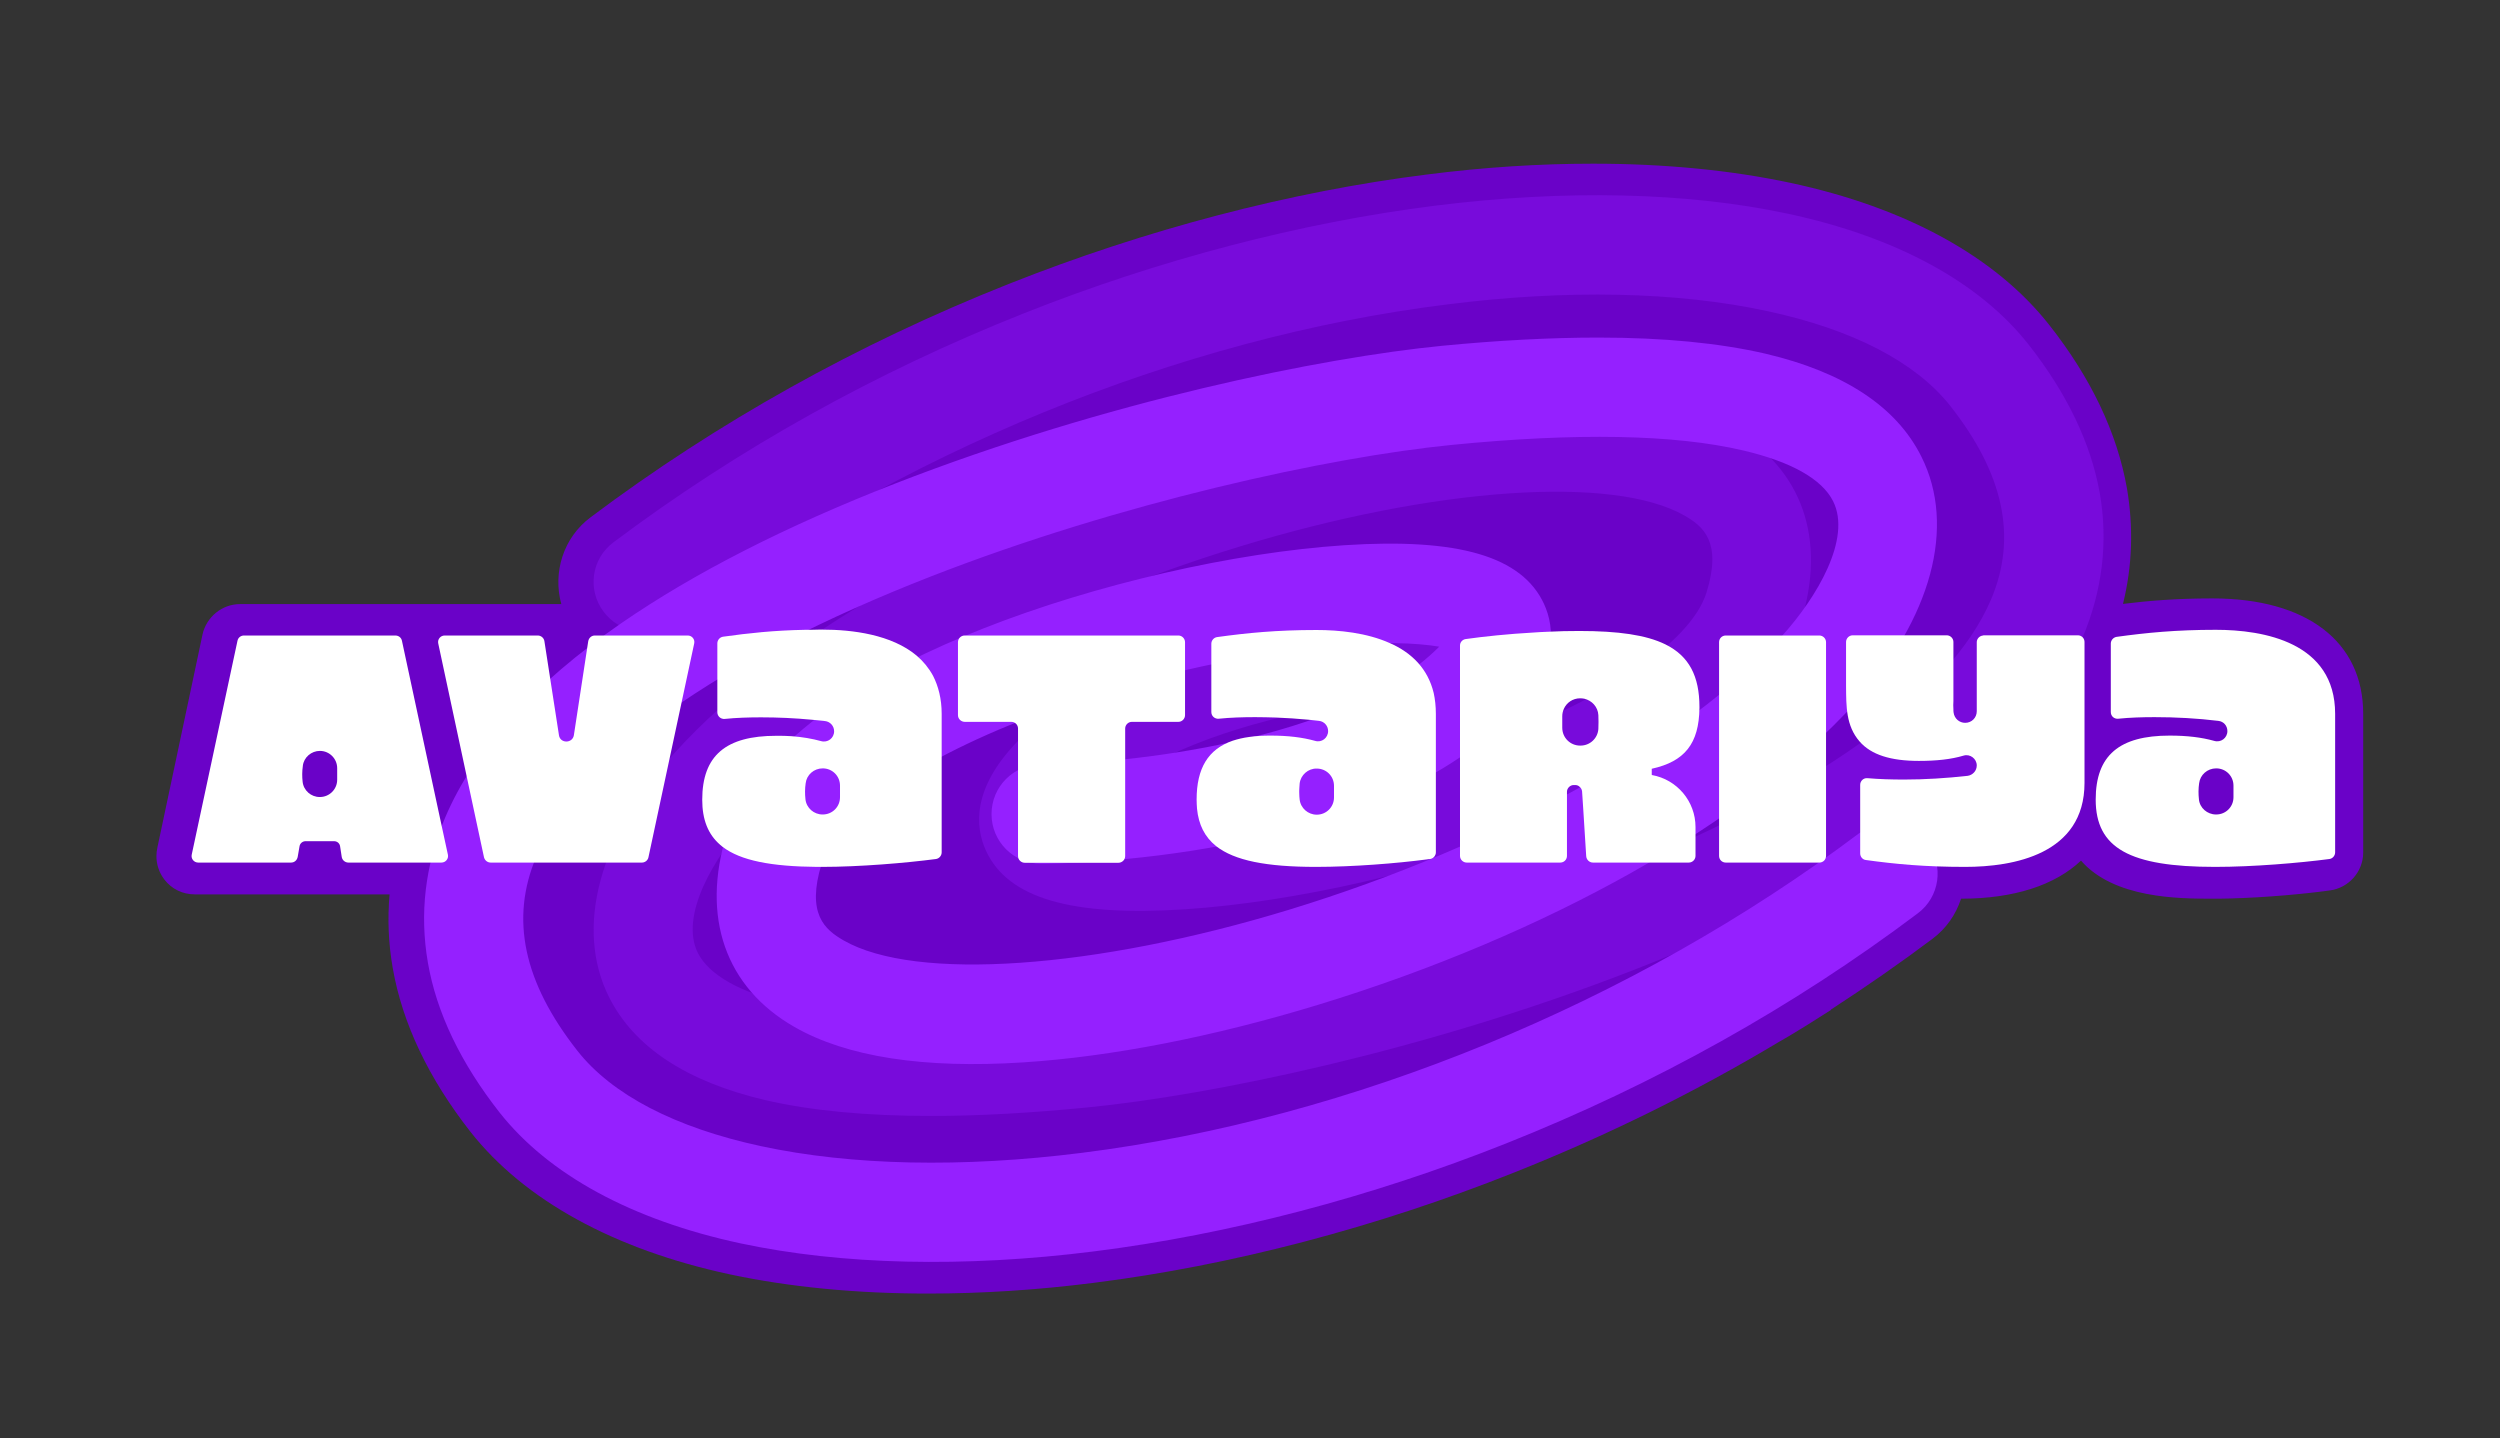 <?xml version="1.0" encoding="utf-8"?>
<!-- Generator: Adobe Illustrator 27.5.0, SVG Export Plug-In . SVG Version: 6.00 Build 0)  -->
<svg version="1.1" id="Слой_1" xmlns="http://www.w3.org/2000/svg" xmlns:xlink="http://www.w3.org/1999/xlink" x="0px" y="0px"
	 viewBox="0 0 127.38 73.27" style="enable-background:new 0 0 127.38 73.27;" xml:space="preserve">
<rect x="0" y="0" width="127.38" height="73.27" fill="#333333" stroke="none"/>
<style type="text/css">
	.st0{fill:#6A02C8;}
	.st1{fill:#780BDB;}
	.st2{fill:#9520FF;}
	.st3{fill:#FFFFFF;}
	.st4{fill-rule:evenodd;clip-rule:evenodd;fill:#FFFFFF;}
</style>
<g>
	<path class="st0" d="M112.72,30.49c-1.89,0-3.32,0.13-4.55,0.28c0.48-1.94,0.54-3.91,0.2-5.9c-0.5-2.82-1.83-5.62-3.97-8.33
		c-2.73-3.46-7.28-5.96-13.16-7.22c-3.04-0.65-6.43-0.98-10.08-0.98c-2.71,0-5.55,0.18-8.44,0.55c-6.96,0.87-14.33,2.8-21.33,5.58
		c-7.69,3.05-14.85,7.05-21.29,11.88c-1.41,1.05-1.94,2.83-1.5,4.43h-1.4h-4.74h-2.52h-2.28h-5.43c-0.91,0-1.71,0.65-1.91,1.54
		L8.02,43.18c-0.03,0.14-0.05,0.29-0.05,0.44c0,0.43,0.14,0.85,0.41,1.2c0.37,0.48,0.93,0.75,1.54,0.75h2.64h2.09h2.91h1.55h0.74
		c-0.11,1.24-0.06,2.5,0.16,3.75c0.49,2.82,1.83,5.63,3.97,8.36c2.74,3.47,7.3,5.98,13.2,7.25c3.05,0.65,6.45,0.98,10.11,0.98
		c2.72,0,5.57-0.18,8.46-0.55c6.98-0.88,14.38-2.82,21.38-5.61c4.73-1.88,9.25-4.11,13.54-6.68c0,0,0.8-0.44,2.62-1.61v-0.02
		c1.77-1.15,3.5-2.35,5.18-3.61c0.69-0.52,1.19-1.23,1.45-2.04c0,0,0,0,0.01,0c2.69,0,4.78-0.69,6.1-1.94
		c1.68,1.93,4.99,1.94,6.66,1.94c0.3,0,0.6,0,0.91-0.01l0,0v0c1.9-0.05,3.88-0.24,5.11-0.41c0.97-0.13,1.7-0.96,1.7-1.93v-0.01
		v-7.05v-0.01C120.41,32.69,117.54,30.49,112.72,30.49z"/>
	<path class="st1" d="M47.46,56.86c-3.32,0-6.16-0.27-8.48-0.81c-3.99-0.94-6.66-2.69-7.94-5.23c-1.78-3.53-0.52-8.21,3.37-12.5
		c5.49-6.05,15.69-11.78,27.3-15.31c5.33-1.62,10.5-2.63,14.97-2.92c5.07-0.32,8.99,0.28,11.65,1.8c3.49,2,4.75,5.57,3.43,9.8
		c-1.56,4.99-7.97,8.43-13.06,10.43c-5.68,2.23-12.7,3.84-18.32,4.21c-5.81,0.38-9.03-0.57-10.14-2.98
		c-0.56-1.22-0.73-3.18,1.64-5.61c7.28-7.49,23.24-7.57,23.92-7.57c1.39,0,2.52,1.13,2.52,2.53c0,1.39-1.13,2.52-2.52,2.52
		c-4,0-15.37,1.09-20.23,5.97c1.1,0.19,3.1,0.31,6.33-0.05c4.18-0.46,8.98-1.57,13.17-3.05c6.53-2.29,11.08-5.32,11.88-7.9
		c0.8-2.57-0.16-3.37-1.12-3.92c-3.64-2.08-12.74-1.45-22.64,1.57c-10.61,3.23-20.2,8.55-25.03,13.88c-1.79,1.97-3.55,4.95-2.6,6.84
		c0.57,1.12,2.15,2.01,4.58,2.58c3.48,0.81,8.46,0.91,14.81,0.28c6.22-0.62,16.82-2.92,26.48-6.68c10.81-4.21,17.92-9.25,20.02-14.2
		c1.34-3.15,0.66-6.38-2.08-9.86c-1.76-2.23-4.98-3.9-9.33-4.83c-4.58-0.99-10.22-1.11-16.29-0.34C60.08,17.2,45.7,23.1,34.28,31.67
		c-1.12,0.84-2.7,0.61-3.53-0.51c-0.84-1.12-0.61-2.7,0.51-3.53c6.33-4.75,13.36-8.67,20.92-11.67c6.87-2.73,14.11-4.62,20.94-5.48
		c6.63-0.83,12.85-0.69,17.98,0.41c5.51,1.18,9.74,3.48,12.24,6.64c1.97,2.5,3.2,5.06,3.65,7.61c0.43,2.48,0.13,4.95-0.88,7.35
		c-1.48,3.47-4.49,6.79-8.96,9.86c-3.69,2.53-8.36,4.91-13.88,7.06c-10.8,4.21-21.73,6.41-27.81,7.01
		C52.53,56.71,49.87,56.86,47.46,56.86L47.46,56.86z"/>
	<path class="st2" d="M81.44,17.2c3.33,0,6.17,0.28,8.51,0.82c4,0.94,6.68,2.7,7.95,5.25c1.78,3.55,0.52,8.24-3.38,12.55
		c-5.5,6.08-15.73,11.83-27.37,15.38c-5.34,1.63-10.53,2.64-15,2.93c-5.08,0.33-9.02-0.28-11.68-1.81c-3.51-2.01-4.76-5.6-3.44-9.84
		c1.56-5.01,7.98-8.46,13.1-10.47c5.69-2.24,12.73-3.86,18.37-4.23c5.82-0.38,9.05,0.57,10.17,2.99c0.56,1.22,0.73,3.19-1.65,5.64
		c-7.3,7.52-23.3,7.6-23.97,7.6c-1.4,0-2.53-1.13-2.53-2.53c0-1.4,1.13-2.53,2.53-2.53c4.01-0.01,15.42-1.1,20.28-6
		c-1.1-0.19-3.1-0.31-6.34,0.05c-4.19,0.46-9.01,1.58-13.21,3.06c-6.54,2.3-11.11,5.34-11.91,7.93c-0.8,2.58,0.16,3.38,1.12,3.93
		c3.65,2.09,12.77,1.46,22.7-1.57c10.64-3.25,20.26-8.59,25.1-13.94c1.8-1.99,3.56-4.98,2.61-6.87c-0.56-1.13-2.15-2.02-4.59-2.59
		c-3.49-0.82-8.49-0.91-14.85-0.28c-6.24,0.62-16.87,2.93-26.55,6.71c-10.84,4.23-17.97,9.29-20.08,14.26
		c-1.35,3.17-0.66,6.4,2.09,9.9c1.76,2.24,4.99,3.92,9.36,4.86c4.6,0.99,10.24,1.11,16.34,0.34c13.69-1.72,28.11-7.64,39.56-16.25
		c1.12-0.84,2.71-0.62,3.54,0.51c0.84,1.12,0.61,2.71-0.51,3.54c-6.34,4.77-13.4,8.71-20.97,11.72c-6.88,2.74-14.14,4.64-20.99,5.5
		c-6.65,0.84-12.88,0.69-18.03-0.41c-5.53-1.19-9.77-3.5-12.27-6.67c-1.97-2.51-3.21-5.08-3.65-7.64c-0.43-2.49-0.14-4.97,0.88-7.38
		c1.48-3.49,4.5-6.82,8.98-9.91c3.7-2.55,8.38-4.94,13.92-7.1c10.83-4.22,21.79-6.43,27.89-7.03C76.36,17.34,79.03,17.2,81.44,17.2
		L81.44,17.2z"/>
	<g>
		<path class="st3" d="M33.04,43.68l2.33-10.89c0.05-0.21-0.11-0.41-0.33-0.41h-4.73c-0.17,0-0.31,0.12-0.34,0.3l-0.73,4.78
			c-0.07,0.43-0.7,0.43-0.76,0l-0.74-4.78c-0.02-0.17-0.17-0.3-0.34-0.3h-4.74c-0.22,0-0.38,0.2-0.33,0.41l2.33,10.89
			c0.04,0.16,0.18,0.27,0.34,0.27h7.71C32.86,43.95,33.01,43.84,33.04,43.68L33.04,43.68z"/>
		<path class="st3" d="M48.81,32.72v3.72c0,0.19,0.16,0.34,0.35,0.34h2.37c0.19,0,0.34,0.15,0.34,0.34v6.5
			c0,0.19,0.16,0.34,0.34,0.34h4.78c0.18,0,0.34-0.15,0.34-0.34v-6.5c0-0.19,0.16-0.34,0.34-0.34h2.37c0.19,0,0.34-0.16,0.34-0.34
			v-3.72c0-0.18-0.15-0.34-0.34-0.34H49.15C48.96,32.38,48.81,32.54,48.81,32.72L48.81,32.72z"/>
		<path class="st3" d="M87.93,43.95h4.77c0.19,0,0.34-0.15,0.34-0.34V32.72c0-0.19-0.16-0.34-0.34-0.34h-4.77
			c-0.19,0-0.34,0.15-0.34,0.34v10.89C87.59,43.8,87.74,43.95,87.93,43.95z"/>
		<path class="st3" d="M101.05,32.38c-0.18,0.01-0.33,0.16-0.33,0.34v3.52c0,0.33-0.26,0.59-0.59,0.59c-0.3,0-0.55-0.22-0.59-0.52
			c-0.01-0.05-0.01-0.11-0.01-0.16v-0.01c-0.01-0.14-0.01-0.28,0-0.42v-3.01c0-0.19-0.16-0.34-0.34-0.34h-4.79
			c-0.19,0-0.34,0.16-0.34,0.34c0.01,0.63-0.01,1.47,0,2.27c0.01,0.99-0.01,2,0.69,2.8c0.59,0.68,1.59,0.99,3.02,0.99
			c0.9,0,1.64-0.08,2.28-0.27c0.33-0.1,0.67,0.16,0.67,0.5c0,0.27-0.2,0.49-0.46,0.53c-1.07,0.12-2.19,0.19-3.25,0.19
			c-0.64,0-1.27-0.02-1.86-0.07c-0.2-0.02-0.37,0.14-0.37,0.34v3.49c0,0.17,0.12,0.32,0.29,0.34c1.52,0.21,3.02,0.35,5.06,0.35
			c2.44,0,6.08-0.63,6.08-4.28v-7.18c0-0.19-0.15-0.34-0.34-0.34H101.05z"/>
		<path class="st4" d="M22.45,41.83l-1.97-9.18c-0.03-0.16-0.17-0.27-0.34-0.27h-7.71c-0.16,0-0.3,0.11-0.33,0.27L9.77,43.54
			c-0.05,0.21,0.11,0.41,0.33,0.41h4.73c0.17,0,0.31-0.12,0.34-0.3l0.09-0.52c0.02-0.16,0.16-0.27,0.31-0.27h1.45
			c0.16,0,0.29,0.11,0.31,0.27l0.08,0.52c0.02,0.17,0.17,0.3,0.34,0.3h4.74c0.22,0,0.38-0.2,0.33-0.41L22.45,41.83z M16.3,38.26
			c0.49,0,0.88,0.4,0.88,0.88v0.59c0,0.49-0.4,0.88-0.88,0.88h-0.01c-0.44,0-0.82-0.33-0.87-0.77c-0.03-0.26-0.03-0.54,0.01-0.81
			v-0.01C15.48,38.59,15.86,38.26,16.3,38.26L16.3,38.26z"/>
		<path class="st4" d="M36.55,34.54v1.75c0,0.21,0.18,0.36,0.38,0.34c0.59-0.06,1.22-0.08,1.85-0.08c0.85,0,1.72,0.04,2.57,0.12
			c0.23,0.02,0.46,0.05,0.69,0.07c0.26,0.03,0.46,0.25,0.46,0.52c0,0.35-0.33,0.6-0.67,0.5c-0.44-0.12-0.94-0.21-1.5-0.25
			c-0.25-0.02-0.5-0.02-0.78-0.02c-2.56,0-3.77,1-3.77,3.26c0,1,0.29,1.76,0.92,2.3c0.04,0.04,0.09,0.07,0.12,0.1
			c0.92,0.7,2.47,1,4.82,1.02h0.22c1.95,0,4.29-0.2,5.82-0.4c0.17-0.02,0.3-0.17,0.3-0.34v-7.06c0-0.77-0.17-1.41-0.44-1.94
			c-0.22-0.4-0.5-0.74-0.83-1.02c-1.28-1.08-3.28-1.33-4.81-1.33h-0.17c-0.25,0.01-0.48,0.01-0.71,0.01
			c-1.6,0.03-2.88,0.17-4.17,0.35c-0.17,0.02-0.3,0.17-0.3,0.34L36.55,34.54L36.55,34.54z M41.92,39.15c0.49,0,0.88,0.39,0.88,0.88
			v0.59c0,0.49-0.39,0.88-0.88,0.88h-0.01c-0.44,0-0.82-0.33-0.87-0.77c-0.03-0.27-0.03-0.55,0.01-0.82
			C41.1,39.48,41.47,39.15,41.92,39.15L41.92,39.15z"/>
		<path class="st4" d="M61.72,33.82v2.46c0,0.21,0.18,0.36,0.38,0.34c0.59-0.06,1.22-0.08,1.85-0.08c0.35,0,0.7,0.01,1.06,0.02
			c0.55,0.02,1.1,0.06,1.65,0.11c0.18,0.02,0.37,0.04,0.55,0.06c0.26,0.03,0.46,0.25,0.46,0.52c0,0.35-0.33,0.6-0.66,0.5
			c-0.64-0.18-1.38-0.27-2.28-0.27c-0.39,0-0.75,0.02-1.08,0.07c-0.31,0.04-0.59,0.11-0.84,0.19c-1.25,0.43-1.84,1.4-1.84,3
			c0,0.16,0.01,0.31,0.02,0.46c0.08,0.82,0.39,1.44,0.97,1.91c0.94,0.74,2.57,1.06,5.09,1.06c1.88,0,4.12-0.18,5.64-0.38
			c0.06-0.01,0.11-0.02,0.17-0.02c0.1-0.01,0.19-0.07,0.24-0.15c0.04-0.06,0.06-0.12,0.06-0.19v-7.06c0-0.38-0.04-0.74-0.11-1.06
			c-0.15-0.62-0.43-1.13-0.8-1.54c-0.39-0.43-0.88-0.76-1.43-1c-1.18-0.53-2.59-0.67-3.74-0.67c-2.04,0-3.54,0.15-5.06,0.36
			c-0.17,0.02-0.3,0.17-0.3,0.34L61.72,33.82L61.72,33.82z M67.09,39.16c0.49,0,0.88,0.39,0.88,0.88v0.59
			c0,0.49-0.39,0.88-0.88,0.88c-0.44,0-0.82-0.33-0.87-0.77c-0.01-0.1-0.02-0.19-0.02-0.3c-0.01-0.17,0.01-0.35,0.02-0.52
			C66.27,39.49,66.65,39.15,67.09,39.16L67.09,39.16z"/>
		<path class="st4" d="M74.39,32.89v10.72c0,0.19,0.16,0.34,0.34,0.34h4.77c0.19,0,0.34-0.15,0.34-0.34v-3.27
			c0-0.18,0.16-0.34,0.34-0.34h0.08c0.07,0,0.14,0.02,0.19,0.06c0.09,0.06,0.15,0.16,0.16,0.26l0.06,0.91l0.15,2.39
			c0.01,0.18,0.16,0.33,0.34,0.33h4.89c0.19,0,0.34-0.16,0.34-0.34v-1.47c0-1.31-0.94-2.42-2.22-2.65h0.01l-0.02-0.01v-0.31
			c1.68-0.37,2.41-1.28,2.43-3.1v-0.05c0-1.56-0.52-2.59-1.74-3.19c-0.98-0.48-2.4-0.68-4.38-0.68c-0.52,0-1.07,0.01-1.62,0.04
			c-0.24,0.01-0.49,0.02-0.73,0.04c-1.27,0.07-2.5,0.2-3.43,0.33C74.52,32.58,74.39,32.72,74.39,32.89z M79.68,36.12
			c0.14-0.32,0.46-0.54,0.83-0.54h0.02c0.06,0,0.12,0.01,0.19,0.02c0.39,0.09,0.7,0.42,0.72,0.84c0.01,0.23,0.01,0.46,0,0.69v0.01
			c-0.03,0.48-0.43,0.85-0.91,0.85h-0.02c-0.5,0-0.91-0.4-0.91-0.91v-0.59C79.6,36.36,79.63,36.24,79.68,36.12L79.68,36.12z"/>
		<path class="st4" d="M107.55,32.79v3.49c0,0.21,0.17,0.36,0.38,0.34c0.59-0.06,1.22-0.08,1.85-0.08c1.07,0,2.19,0.06,3.25,0.19
			c0.27,0.03,0.46,0.25,0.46,0.52c0,0.35-0.33,0.6-0.67,0.5c-0.64-0.18-1.38-0.27-2.27-0.27c-2.56,0-3.77,1-3.77,3.26
			c0,2.47,1.72,3.43,6.08,3.43c1.95,0,4.29-0.2,5.82-0.4c0.17-0.02,0.3-0.17,0.3-0.34v-7.06c0-3.65-3.65-4.28-6.08-4.28
			c-2.03,0-3.54,0.15-5.06,0.36C107.67,32.48,107.55,32.63,107.55,32.79z M112.92,39.15c0.49,0,0.88,0.39,0.88,0.88v0.59
			c0,0.49-0.39,0.88-0.88,0.88h-0.01c-0.44,0-0.83-0.33-0.87-0.77c-0.03-0.27-0.03-0.55,0.01-0.82
			C112.1,39.48,112.47,39.15,112.92,39.15L112.92,39.15z"/>
	</g>
</g>
</svg>
